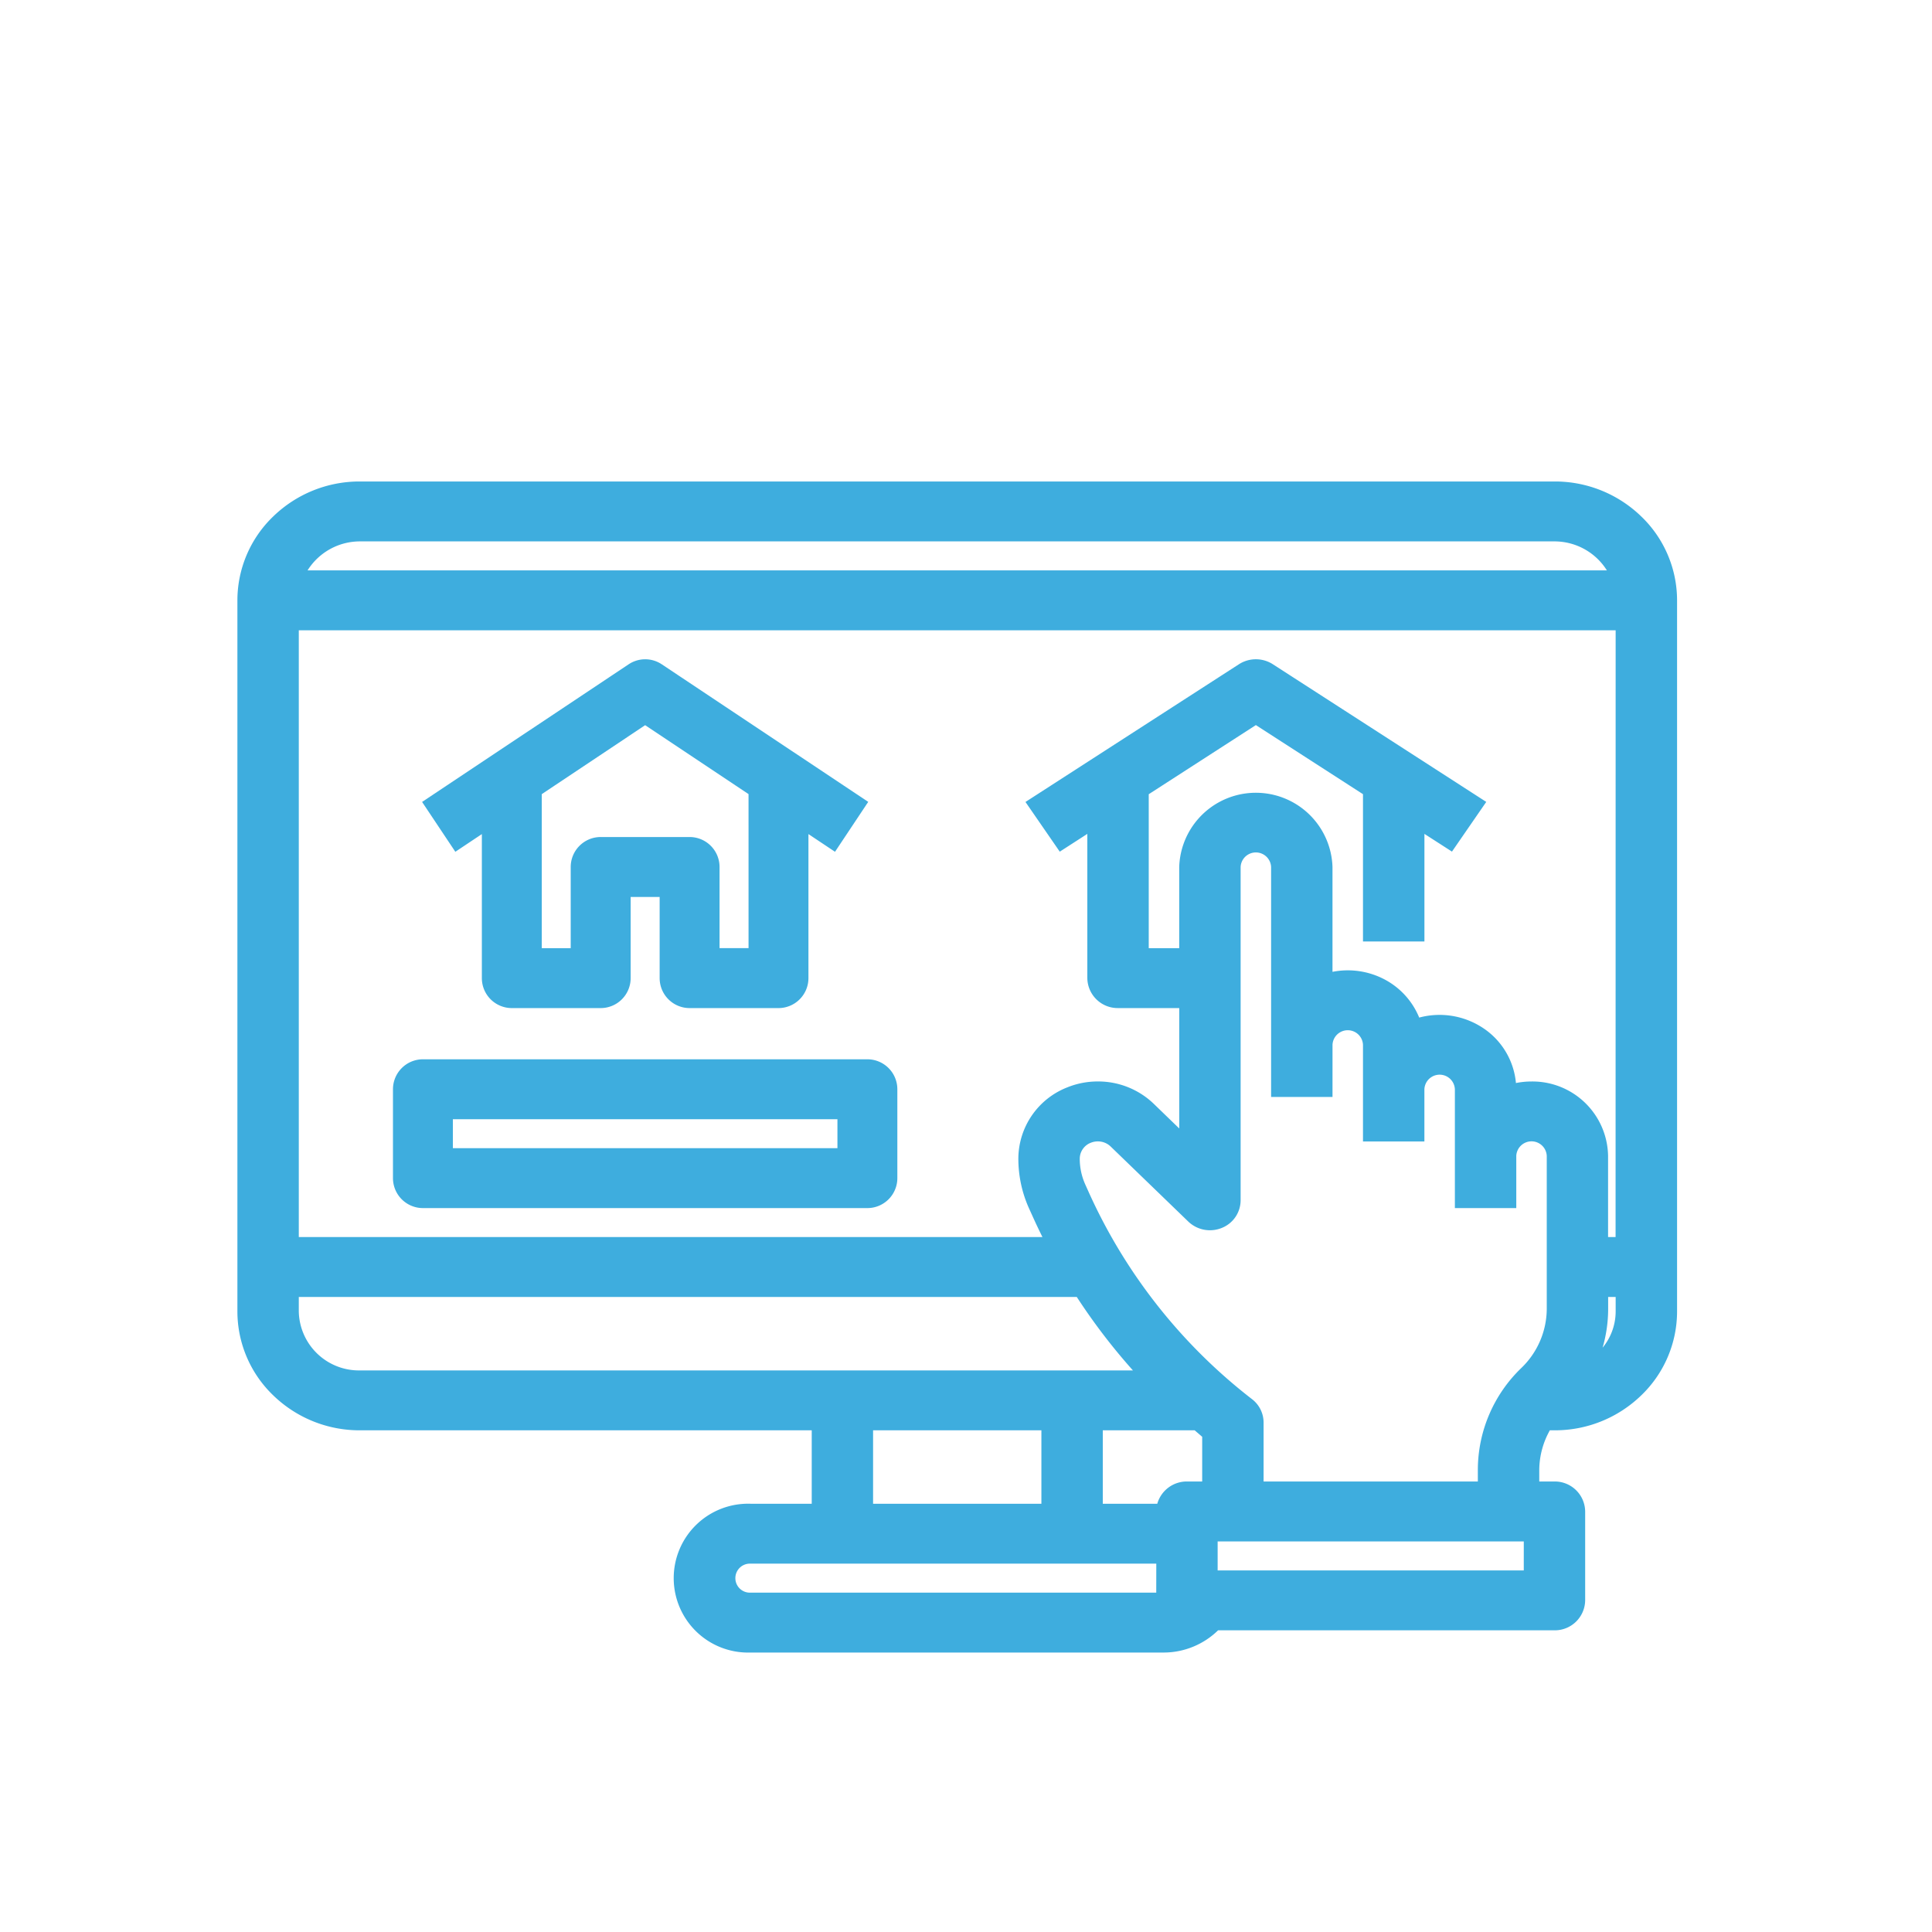 <svg xmlns="http://www.w3.org/2000/svg" width="125" height="125" viewBox="0 0 125 125"><g transform="translate(-670.05 -1406)"><g transform="translate(685.91 1437.652)"><path d="M85.715,6H8.431A7.322,7.322,0,0,0,1,13.189V59.2a7.322,7.322,0,0,0,7.431,7.189H38.156V72.14H33.7a4.316,4.316,0,1,0,0,8.627H60.449a4.525,4.525,0,0,0,3.289-1.438H85.715A1.463,1.463,0,0,0,87.2,77.892V72.14A1.463,1.463,0,0,0,85.715,70.7H84.228V69.439a5.81,5.81,0,0,1,.9-3.05h.586A7.322,7.322,0,0,0,93.146,59.2V13.189A7.322,7.322,0,0,0,85.715,6ZM84.228,44.822a4.594,4.594,0,0,0-1.486.246v-.246a4.276,4.276,0,0,0-1.951-3.564,4.587,4.587,0,0,0-4.143-.447,4.345,4.345,0,0,0-2.236-2.691,4.594,4.594,0,0,0-3.56-.242V30.443a4.461,4.461,0,0,0-8.917,0v5.751H58.963V25.461l7.431-4.8,7.431,4.792v9.3H76.8V27.378l2.148,1.386,1.65-2.393L67.219,17.744a1.528,1.528,0,0,0-1.65,0L52.193,26.371l1.65,2.393,2.148-1.386V37.632a1.463,1.463,0,0,0,1.486,1.438h4.459v9.47l-2.485-2.4a4.753,4.753,0,0,0-5.055-.973,4.489,4.489,0,0,0-2.863,4.146,7.38,7.38,0,0,0,.635,2.994l.2.439c.321.719.669,1.438,1.04,2.145H3.972V14.627h86.2V54.886H88.687V49.135A4.388,4.388,0,0,0,84.228,44.822ZM8.431,8.876H85.715A4.452,4.452,0,0,1,89.9,11.751H4.246A4.452,4.452,0,0,1,8.431,8.876ZM3.972,59.2V57.762H55.081a38.64,38.64,0,0,0,4.5,5.751H8.431A4.388,4.388,0,0,1,3.972,59.2ZM63.421,70.7H61.935a1.463,1.463,0,0,0-1.486,1.438H55.99V66.389h6.632c.268.227.526.463.8.683ZM41.128,66.389h11.89V72.14H41.128ZM33.7,77.892a1.439,1.439,0,1,1,0-2.876H60.449v2.876Zm50.532-1.438H63.421V73.578H84.228Zm-.308-13.238a8.6,8.6,0,0,0-2.665,6.223V70.7H66.394V66.389a1.421,1.421,0,0,0-.557-1.123A35.558,35.558,0,0,1,55.093,51.607l-.193-.431a4.563,4.563,0,0,1-.4-1.866,1.612,1.612,0,0,1,1.028-1.49,1.707,1.707,0,0,1,1.816.35l5.022,4.858a1.523,1.523,0,0,0,1.619.312,1.438,1.438,0,0,0,.918-1.328V30.443a1.487,1.487,0,0,1,2.972,0V44.822h2.972V41.946a1.487,1.487,0,0,1,2.972,0V47.7H76.8V44.822a1.487,1.487,0,0,1,2.972,0v7.189h2.972V49.135a1.487,1.487,0,0,1,2.972,0v9.891A5.871,5.871,0,0,1,83.921,63.216Zm3.756-.162a8.507,8.507,0,0,0,1.011-4.026V57.762h1.486V59.2a4.293,4.293,0,0,1-2.5,3.853Z" transform="translate(-1 -6)" fill="#3eadde"/><path d="M8.431,5.5H85.715a8.018,8.018,0,0,1,5.6,2.249,7.532,7.532,0,0,1,2.331,5.44V59.2a7.532,7.532,0,0,1-2.331,5.44,8.017,8.017,0,0,1-5.6,2.249h-.3a5.3,5.3,0,0,0-.685,2.554V70.2h.986A1.965,1.965,0,0,1,87.7,72.14v5.751a1.965,1.965,0,0,1-1.986,1.938H63.95a5.045,5.045,0,0,1-3.5,1.438H33.7a4.816,4.816,0,1,1,0-9.627h3.959V66.889H8.431a8.018,8.018,0,0,1-5.6-2.249A7.532,7.532,0,0,1,.5,59.2V13.189a7.532,7.532,0,0,1,2.331-5.44A8.017,8.017,0,0,1,8.431,5.5ZM85.715,65.889a6.833,6.833,0,0,0,6.931-6.69V13.189A6.833,6.833,0,0,0,85.714,6.5H8.432A6.833,6.833,0,0,0,1.5,13.19V59.2a6.833,6.833,0,0,0,6.932,6.689H38.656V72.64H33.7a3.816,3.816,0,1,0,0,7.627H60.449a4.03,4.03,0,0,0,2.922-1.277l.148-.161h22.2a.964.964,0,0,0,.986-.938V72.14a.964.964,0,0,0-.986-.938H83.728V69.439a6.315,6.315,0,0,1,.978-3.316l.147-.233ZM8.429,8.376H85.715a4.964,4.964,0,0,1,4.655,3.2l.245.672H3.531l.245-.672A4.964,4.964,0,0,1,8.429,8.376Zm80.676,2.876a4,4,0,0,0-3.393-1.876H8.431A4,4,0,0,0,5.04,11.251ZM3.472,14.127h87.2V55.386H88.187V49.135a3.893,3.893,0,0,0-3.959-3.813,4.087,4.087,0,0,0-1.325.219l-.662.226v-.945a3.774,3.774,0,0,0-1.726-3.146,4.089,4.089,0,0,0-3.69-.4l-.511.2-.148-.527a3.856,3.856,0,0,0-1.98-2.38,4.1,4.1,0,0,0-3.172-.215l-.663.228V30.443a3.961,3.961,0,0,0-7.917,0v6.251H58.463V25.189l7.931-5.118,7.931,5.115v9.071H76.3v-7.8l2.511,1.621,1.082-1.569L66.948,18.164a1.028,1.028,0,0,0-1.108,0L52.9,26.512l1.082,1.569L56.49,26.46V37.632a.964.964,0,0,0,.986.938h4.959V49.719L59.1,46.5a4.192,4.192,0,0,0-2.933-1.174,4.25,4.25,0,0,0-1.588.306,3.978,3.978,0,0,0-2.549,3.682,6.844,6.844,0,0,0,.592,2.791l.2.438c.321.719.666,1.431,1.026,2.116l.385.732H3.472Zm86.2,1H4.472V54.386H52.586c-.236-.474-.463-.956-.68-1.441l-.2-.439a7.839,7.839,0,0,1-.679-3.2,4.973,4.973,0,0,1,3.177-4.61,5.246,5.246,0,0,1,1.96-.378A5.187,5.187,0,0,1,59.8,45.776l1.637,1.584V39.57H57.476a1.965,1.965,0,0,1-1.986-1.938V28.3l-1.784,1.151-2.218-3.216L65.3,17.324a2.028,2.028,0,0,1,2.192,0L81.3,26.231l-2.218,3.216L77.3,28.3v6.961H73.325V25.731l-6.931-4.47-6.931,4.473v9.961h1.972V30.443a4.961,4.961,0,0,1,9.917,0v6.783a5.1,5.1,0,0,1,3.286.448,4.883,4.883,0,0,1,2.324,2.511,5.091,5.091,0,0,1,4.1.655,4.784,4.784,0,0,1,2.159,3.58,5.094,5.094,0,0,1,1-.1h0a4.894,4.894,0,0,1,4.961,4.813v5.251h.486ZM66.394,28.505a1.965,1.965,0,0,1,1.986,1.938V44.322h1.972V41.946a1.987,1.987,0,0,1,3.972,0V47.2H76.3V44.822a1.987,1.987,0,0,1,3.972,0v6.689h1.972V49.135a1.987,1.987,0,0,1,3.972,0v9.891a6.334,6.334,0,0,1-1.945,4.548,8.156,8.156,0,0,0-2.514,5.863V71.2H65.894V66.389a.917.917,0,0,0-.364-.728A36.185,36.185,0,0,1,54.636,51.81l-.193-.43A5.036,5.036,0,0,1,54,49.308a2.1,2.1,0,0,1,1.342-1.953,2.21,2.21,0,0,1,2.35.455l5.022,4.858a1.025,1.025,0,0,0,1.086.207.937.937,0,0,0,.6-.864V30.443A1.965,1.965,0,0,1,66.394,28.505Zm4.959,16.816H67.38V30.443a.987.987,0,0,0-1.972,0V52.011A1.932,1.932,0,0,1,64.176,53.8a2.025,2.025,0,0,1-2.153-.416L57,48.528a1.187,1.187,0,0,0-.831-.332,1.208,1.208,0,0,0-.451.087A1.11,1.11,0,0,0,55,49.309a4.042,4.042,0,0,0,.352,1.663l.193.43A35.183,35.183,0,0,0,66.143,64.871a1.91,1.91,0,0,1,.751,1.518V70.2H80.756v-.764a9.158,9.158,0,0,1,2.818-6.583,5.339,5.339,0,0,0,1.641-3.831V49.135a.987.987,0,0,0-1.972,0v3.376H79.27V44.822a.987.987,0,0,0-1.972,0V48.2H73.325V41.946a.987.987,0,0,0-1.972,0ZM3.472,57.262H55.354l.147.231a38.234,38.234,0,0,0,4.441,5.677l.8.844H8.431A4.893,4.893,0,0,1,3.472,59.2Zm51.336,1H4.472V59.2a3.893,3.893,0,0,0,3.959,3.814H58.441A39.226,39.226,0,0,1,54.808,58.262Zm33.379-1h2.486V59.2a4.7,4.7,0,0,1-.76,2.544,4.9,4.9,0,0,1-2.024,1.762l-1.368.646.714-1.334a8.042,8.042,0,0,0,.952-3.789Zm1.486,1h-.486v.765a8.99,8.99,0,0,1-.359,2.516,3.7,3.7,0,0,0,.845-2.345ZM40.628,65.889h12.89V72.64H40.628Zm11.89,1H41.628V71.64h10.89Zm2.972-1h7.315l.14.119c.1.084.2.169.294.254.169.147.329.287.5.421l.187.15V71.2H61.935a.964.964,0,0,0-.986.938v.5H55.49Zm6.946,1H56.49V71.64h3.526A1.982,1.982,0,0,1,61.935,70.2h.986V67.308c-.116-.1-.229-.2-.339-.292Zm.485,6.189H84.728v3.876H62.921Zm20.807,1H63.921v1.876H83.728ZM33.7,74.516H60.949v3.876H33.7a1.938,1.938,0,1,1,0-3.876Zm26.252,1H33.7a.939.939,0,1,0,0,1.876H59.949Z" transform="translate(-1 -6)" fill="#3eadde"/><path d="M13.751,23.875V34.13a1.438,1.438,0,0,0,1.438,1.438h5.751a1.438,1.438,0,0,0,1.438-1.438V28.378h2.876V34.13a1.438,1.438,0,0,0,1.438,1.438h5.751a1.438,1.438,0,0,0,1.438-1.438V23.875l2.078,1.386,1.6-2.393L24.614,14.242a1.438,1.438,0,0,0-1.6,0L10.078,22.869l1.6,2.393Zm10.065-6.712,7.189,4.792V32.692H28.13V26.941A1.438,1.438,0,0,0,26.692,25.5H20.941A1.438,1.438,0,0,0,19.5,26.941v5.751H16.627V21.958ZM38.195,39.881H9.438A1.438,1.438,0,0,0,8,41.319V47.07a1.438,1.438,0,0,0,1.438,1.438H38.195a1.438,1.438,0,0,0,1.438-1.438V41.319A1.438,1.438,0,0,0,38.195,39.881Zm-1.438,5.751H10.876V42.757H36.757Z" transform="translate(2.065 -2.497)" fill="#3eadde"/><path d="M23.816,13.5a1.932,1.932,0,0,1,1.076.326l13.357,8.9L36.1,25.955,34.381,24.81v9.32a1.94,1.94,0,0,1-1.938,1.938H26.692a1.94,1.94,0,0,1-1.938-1.938V28.878H22.878V34.13a1.94,1.94,0,0,1-1.938,1.938H15.189a1.94,1.94,0,0,1-1.938-1.938V24.81l-1.716,1.145L9.384,22.73l13.357-8.9A1.932,1.932,0,0,1,23.816,13.5Zm13.045,9.507-12.524-8.35a.938.938,0,0,0-1.041,0l-12.525,8.35,1.041,1.561,2.439-1.627V34.13a.939.939,0,0,0,.938.938h5.751a.939.939,0,0,0,.938-.938V27.878h3.876V34.13a.939.939,0,0,0,.938.938h5.751a.939.939,0,0,0,.938-.938V22.94l2.439,1.627ZM23.816,16.562l7.689,5.126v11.5H27.63V26.941A.939.939,0,0,0,26.692,26H20.941a.939.939,0,0,0-.938.938v6.251H16.127v-11.5Zm6.689,5.661-6.689-4.459-6.689,4.462v9.966H19V26.941A1.94,1.94,0,0,1,20.941,25h5.751a1.94,1.94,0,0,1,1.938,1.938v5.251h1.876ZM9.438,39.381H38.195a1.94,1.94,0,0,1,1.938,1.938V47.07a1.94,1.94,0,0,1-1.938,1.938H9.438A1.94,1.94,0,0,1,7.5,47.07V41.319A1.94,1.94,0,0,1,9.438,39.381Zm28.757,8.627a.939.939,0,0,0,.938-.938V41.319a.939.939,0,0,0-.938-.938H9.438a.939.939,0,0,0-.938.938V47.07a.939.939,0,0,0,.938.938ZM10.376,42.257H37.257v3.876H10.376Zm25.881,1H11.376v1.876H36.257Z" transform="translate(2.065 -2.497)" fill="#3eadde"/></g><rect width="125" height="125" transform="translate(670.05 1406)" fill="none"/></g></svg>